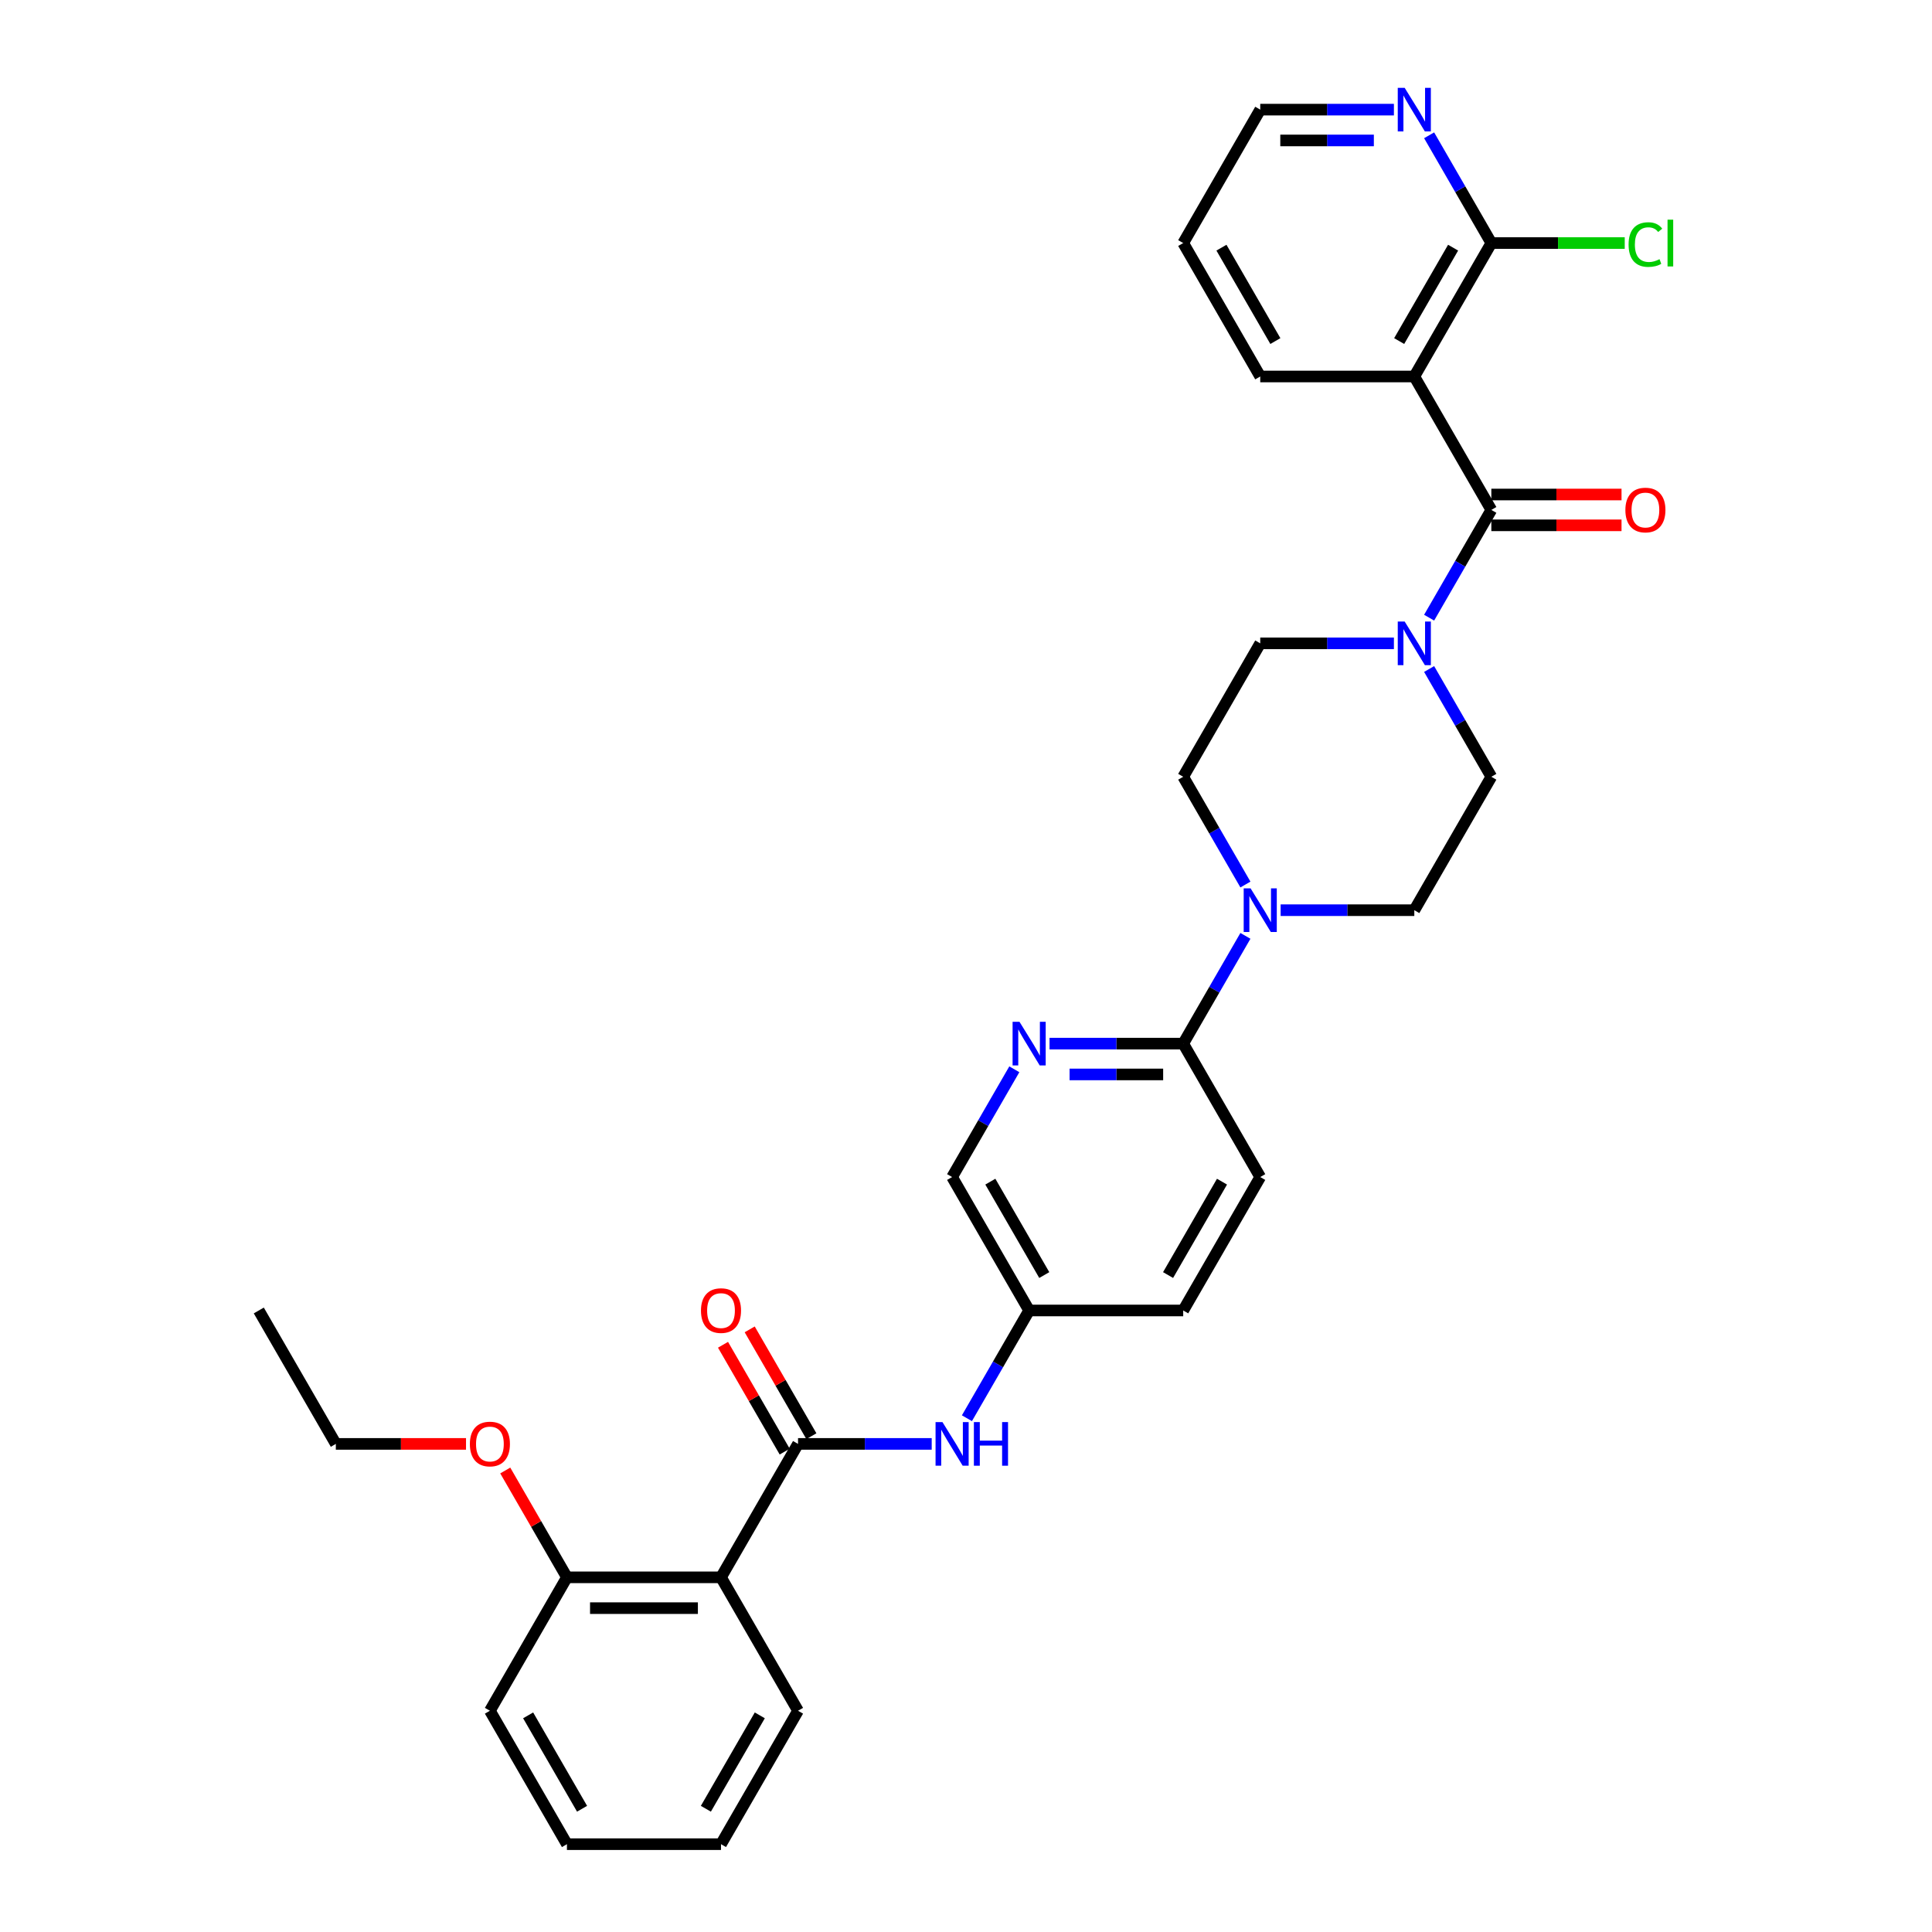 <?xml version='1.0' encoding='iso-8859-1'?>
<svg version='1.1' baseProfile='full'
              xmlns='http://www.w3.org/2000/svg'
                      xmlns:rdkit='http://www.rdkit.org/xml'
                      xmlns:xlink='http://www.w3.org/1999/xlink'
                  xml:space='preserve'
width='1000px' height='1000px' viewBox='0 0 1000 1000'>
<!-- END OF HEADER -->
<rect style='opacity:1.0;fill:#FFFFFF;stroke:none' width='1000' height='1000' x='0' y='0'> </rect>
<path class='bond-0' d='M 771.916,263.931 L 732.043,194.869' style='fill:none;fill-rule:evenodd;stroke:#000000;stroke-width:6px;stroke-linecap:butt;stroke-linejoin:miter;stroke-opacity:1' />
<path class='bond-2' d='M 771.916,263.931 L 755.814,291.819' style='fill:none;fill-rule:evenodd;stroke:#000000;stroke-width:6px;stroke-linecap:butt;stroke-linejoin:miter;stroke-opacity:1' />
<path class='bond-2' d='M 755.814,291.819 L 739.713,319.707' style='fill:none;fill-rule:evenodd;stroke:#0000FF;stroke-width:6px;stroke-linecap:butt;stroke-linejoin:miter;stroke-opacity:1' />
<path class='bond-10' d='M 771.916,271.905 L 805.608,271.905' style='fill:none;fill-rule:evenodd;stroke:#000000;stroke-width:6px;stroke-linecap:butt;stroke-linejoin:miter;stroke-opacity:1' />
<path class='bond-10' d='M 805.608,271.905 L 839.3,271.905' style='fill:none;fill-rule:evenodd;stroke:#FF0000;stroke-width:6px;stroke-linecap:butt;stroke-linejoin:miter;stroke-opacity:1' />
<path class='bond-10' d='M 771.916,255.956 L 805.608,255.956' style='fill:none;fill-rule:evenodd;stroke:#000000;stroke-width:6px;stroke-linecap:butt;stroke-linejoin:miter;stroke-opacity:1' />
<path class='bond-10' d='M 805.608,255.956 L 839.3,255.956' style='fill:none;fill-rule:evenodd;stroke:#FF0000;stroke-width:6px;stroke-linecap:butt;stroke-linejoin:miter;stroke-opacity:1' />
<path class='bond-6' d='M 732.043,194.869 L 771.916,125.808' style='fill:none;fill-rule:evenodd;stroke:#000000;stroke-width:6px;stroke-linecap:butt;stroke-linejoin:miter;stroke-opacity:1' />
<path class='bond-6' d='M 724.211,176.536 L 752.122,128.193' style='fill:none;fill-rule:evenodd;stroke:#000000;stroke-width:6px;stroke-linecap:butt;stroke-linejoin:miter;stroke-opacity:1' />
<path class='bond-21' d='M 732.043,194.869 L 652.298,194.869' style='fill:none;fill-rule:evenodd;stroke:#000000;stroke-width:6px;stroke-linecap:butt;stroke-linejoin:miter;stroke-opacity:1' />
<path class='bond-1' d='M 413.062,747.361 L 447.655,747.361' style='fill:none;fill-rule:evenodd;stroke:#000000;stroke-width:6px;stroke-linecap:butt;stroke-linejoin:miter;stroke-opacity:1' />
<path class='bond-1' d='M 447.655,747.361 L 482.249,747.361' style='fill:none;fill-rule:evenodd;stroke:#0000FF;stroke-width:6px;stroke-linecap:butt;stroke-linejoin:miter;stroke-opacity:1' />
<path class='bond-3' d='M 413.062,747.361 L 373.189,816.423' style='fill:none;fill-rule:evenodd;stroke:#000000;stroke-width:6px;stroke-linecap:butt;stroke-linejoin:miter;stroke-opacity:1' />
<path class='bond-11' d='M 419.968,743.374 L 404.005,715.725' style='fill:none;fill-rule:evenodd;stroke:#000000;stroke-width:6px;stroke-linecap:butt;stroke-linejoin:miter;stroke-opacity:1' />
<path class='bond-11' d='M 404.005,715.725 L 388.042,688.076' style='fill:none;fill-rule:evenodd;stroke:#FF0000;stroke-width:6px;stroke-linecap:butt;stroke-linejoin:miter;stroke-opacity:1' />
<path class='bond-11' d='M 406.156,751.348 L 390.193,723.7' style='fill:none;fill-rule:evenodd;stroke:#000000;stroke-width:6px;stroke-linecap:butt;stroke-linejoin:miter;stroke-opacity:1' />
<path class='bond-11' d='M 390.193,723.7 L 374.23,696.051' style='fill:none;fill-rule:evenodd;stroke:#FF0000;stroke-width:6px;stroke-linecap:butt;stroke-linejoin:miter;stroke-opacity:1' />
<path class='bond-13' d='M 721.485,332.992 L 686.891,332.992' style='fill:none;fill-rule:evenodd;stroke:#0000FF;stroke-width:6px;stroke-linecap:butt;stroke-linejoin:miter;stroke-opacity:1' />
<path class='bond-13' d='M 686.891,332.992 L 652.298,332.992' style='fill:none;fill-rule:evenodd;stroke:#000000;stroke-width:6px;stroke-linecap:butt;stroke-linejoin:miter;stroke-opacity:1' />
<path class='bond-14' d='M 739.713,346.278 L 755.814,374.166' style='fill:none;fill-rule:evenodd;stroke:#0000FF;stroke-width:6px;stroke-linecap:butt;stroke-linejoin:miter;stroke-opacity:1' />
<path class='bond-14' d='M 755.814,374.166 L 771.916,402.054' style='fill:none;fill-rule:evenodd;stroke:#000000;stroke-width:6px;stroke-linecap:butt;stroke-linejoin:miter;stroke-opacity:1' />
<path class='bond-12' d='M 373.189,816.423 L 293.444,816.423' style='fill:none;fill-rule:evenodd;stroke:#000000;stroke-width:6px;stroke-linecap:butt;stroke-linejoin:miter;stroke-opacity:1' />
<path class='bond-12' d='M 361.227,832.372 L 305.406,832.372' style='fill:none;fill-rule:evenodd;stroke:#000000;stroke-width:6px;stroke-linecap:butt;stroke-linejoin:miter;stroke-opacity:1' />
<path class='bond-23' d='M 373.189,816.423 L 413.062,885.484' style='fill:none;fill-rule:evenodd;stroke:#000000;stroke-width:6px;stroke-linecap:butt;stroke-linejoin:miter;stroke-opacity:1' />
<path class='bond-4' d='M 644.627,457.83 L 628.526,429.942' style='fill:none;fill-rule:evenodd;stroke:#0000FF;stroke-width:6px;stroke-linecap:butt;stroke-linejoin:miter;stroke-opacity:1' />
<path class='bond-4' d='M 628.526,429.942 L 612.425,402.054' style='fill:none;fill-rule:evenodd;stroke:#000000;stroke-width:6px;stroke-linecap:butt;stroke-linejoin:miter;stroke-opacity:1' />
<path class='bond-5' d='M 644.627,484.401 L 628.526,512.289' style='fill:none;fill-rule:evenodd;stroke:#0000FF;stroke-width:6px;stroke-linecap:butt;stroke-linejoin:miter;stroke-opacity:1' />
<path class='bond-5' d='M 628.526,512.289 L 612.425,540.177' style='fill:none;fill-rule:evenodd;stroke:#000000;stroke-width:6px;stroke-linecap:butt;stroke-linejoin:miter;stroke-opacity:1' />
<path class='bond-32' d='M 662.856,471.115 L 697.449,471.115' style='fill:none;fill-rule:evenodd;stroke:#0000FF;stroke-width:6px;stroke-linecap:butt;stroke-linejoin:miter;stroke-opacity:1' />
<path class='bond-32' d='M 697.449,471.115 L 732.043,471.115' style='fill:none;fill-rule:evenodd;stroke:#000000;stroke-width:6px;stroke-linecap:butt;stroke-linejoin:miter;stroke-opacity:1' />
<path class='bond-7' d='M 612.425,540.177 L 577.831,540.177' style='fill:none;fill-rule:evenodd;stroke:#000000;stroke-width:6px;stroke-linecap:butt;stroke-linejoin:miter;stroke-opacity:1' />
<path class='bond-7' d='M 577.831,540.177 L 543.238,540.177' style='fill:none;fill-rule:evenodd;stroke:#0000FF;stroke-width:6px;stroke-linecap:butt;stroke-linejoin:miter;stroke-opacity:1' />
<path class='bond-7' d='M 602.047,556.126 L 577.831,556.126' style='fill:none;fill-rule:evenodd;stroke:#000000;stroke-width:6px;stroke-linecap:butt;stroke-linejoin:miter;stroke-opacity:1' />
<path class='bond-7' d='M 577.831,556.126 L 553.616,556.126' style='fill:none;fill-rule:evenodd;stroke:#0000FF;stroke-width:6px;stroke-linecap:butt;stroke-linejoin:miter;stroke-opacity:1' />
<path class='bond-17' d='M 612.425,540.177 L 652.298,609.238' style='fill:none;fill-rule:evenodd;stroke:#000000;stroke-width:6px;stroke-linecap:butt;stroke-linejoin:miter;stroke-opacity:1' />
<path class='bond-9' d='M 771.916,125.808 L 755.814,97.92' style='fill:none;fill-rule:evenodd;stroke:#000000;stroke-width:6px;stroke-linecap:butt;stroke-linejoin:miter;stroke-opacity:1' />
<path class='bond-9' d='M 755.814,97.92 L 739.713,70.032' style='fill:none;fill-rule:evenodd;stroke:#0000FF;stroke-width:6px;stroke-linecap:butt;stroke-linejoin:miter;stroke-opacity:1' />
<path class='bond-20' d='M 771.916,125.808 L 806.437,125.808' style='fill:none;fill-rule:evenodd;stroke:#000000;stroke-width:6px;stroke-linecap:butt;stroke-linejoin:miter;stroke-opacity:1' />
<path class='bond-20' d='M 806.437,125.808 L 840.959,125.808' style='fill:none;fill-rule:evenodd;stroke:#00CC00;stroke-width:6px;stroke-linecap:butt;stroke-linejoin:miter;stroke-opacity:1' />
<path class='bond-19' d='M 525.009,553.462 L 508.908,581.35' style='fill:none;fill-rule:evenodd;stroke:#0000FF;stroke-width:6px;stroke-linecap:butt;stroke-linejoin:miter;stroke-opacity:1' />
<path class='bond-19' d='M 508.908,581.35 L 492.807,609.238' style='fill:none;fill-rule:evenodd;stroke:#000000;stroke-width:6px;stroke-linecap:butt;stroke-linejoin:miter;stroke-opacity:1' />
<path class='bond-8' d='M 500.477,734.076 L 516.579,706.188' style='fill:none;fill-rule:evenodd;stroke:#0000FF;stroke-width:6px;stroke-linecap:butt;stroke-linejoin:miter;stroke-opacity:1' />
<path class='bond-8' d='M 516.579,706.188 L 532.68,678.3' style='fill:none;fill-rule:evenodd;stroke:#000000;stroke-width:6px;stroke-linecap:butt;stroke-linejoin:miter;stroke-opacity:1' />
<path class='bond-33' d='M 721.485,56.746 L 686.891,56.746' style='fill:none;fill-rule:evenodd;stroke:#0000FF;stroke-width:6px;stroke-linecap:butt;stroke-linejoin:miter;stroke-opacity:1' />
<path class='bond-33' d='M 686.891,56.746 L 652.298,56.746' style='fill:none;fill-rule:evenodd;stroke:#000000;stroke-width:6px;stroke-linecap:butt;stroke-linejoin:miter;stroke-opacity:1' />
<path class='bond-33' d='M 711.107,72.695 L 686.891,72.695' style='fill:none;fill-rule:evenodd;stroke:#0000FF;stroke-width:6px;stroke-linecap:butt;stroke-linejoin:miter;stroke-opacity:1' />
<path class='bond-33' d='M 686.891,72.695 L 662.676,72.695' style='fill:none;fill-rule:evenodd;stroke:#000000;stroke-width:6px;stroke-linecap:butt;stroke-linejoin:miter;stroke-opacity:1' />
<path class='bond-24' d='M 293.444,816.423 L 277.481,788.774' style='fill:none;fill-rule:evenodd;stroke:#000000;stroke-width:6px;stroke-linecap:butt;stroke-linejoin:miter;stroke-opacity:1' />
<path class='bond-24' d='M 277.481,788.774 L 261.518,761.125' style='fill:none;fill-rule:evenodd;stroke:#FF0000;stroke-width:6px;stroke-linecap:butt;stroke-linejoin:miter;stroke-opacity:1' />
<path class='bond-26' d='M 293.444,816.423 L 253.571,885.484' style='fill:none;fill-rule:evenodd;stroke:#000000;stroke-width:6px;stroke-linecap:butt;stroke-linejoin:miter;stroke-opacity:1' />
<path class='bond-15' d='M 652.298,332.992 L 612.425,402.054' style='fill:none;fill-rule:evenodd;stroke:#000000;stroke-width:6px;stroke-linecap:butt;stroke-linejoin:miter;stroke-opacity:1' />
<path class='bond-16' d='M 771.916,402.054 L 732.043,471.115' style='fill:none;fill-rule:evenodd;stroke:#000000;stroke-width:6px;stroke-linecap:butt;stroke-linejoin:miter;stroke-opacity:1' />
<path class='bond-22' d='M 652.298,609.238 L 612.425,678.3' style='fill:none;fill-rule:evenodd;stroke:#000000;stroke-width:6px;stroke-linecap:butt;stroke-linejoin:miter;stroke-opacity:1' />
<path class='bond-22' d='M 632.504,611.623 L 604.594,659.966' style='fill:none;fill-rule:evenodd;stroke:#000000;stroke-width:6px;stroke-linecap:butt;stroke-linejoin:miter;stroke-opacity:1' />
<path class='bond-18' d='M 532.68,678.3 L 612.425,678.3' style='fill:none;fill-rule:evenodd;stroke:#000000;stroke-width:6px;stroke-linecap:butt;stroke-linejoin:miter;stroke-opacity:1' />
<path class='bond-34' d='M 532.68,678.3 L 492.807,609.238' style='fill:none;fill-rule:evenodd;stroke:#000000;stroke-width:6px;stroke-linecap:butt;stroke-linejoin:miter;stroke-opacity:1' />
<path class='bond-34' d='M 540.511,659.966 L 512.6,611.623' style='fill:none;fill-rule:evenodd;stroke:#000000;stroke-width:6px;stroke-linecap:butt;stroke-linejoin:miter;stroke-opacity:1' />
<path class='bond-28' d='M 652.298,194.869 L 612.425,125.808' style='fill:none;fill-rule:evenodd;stroke:#000000;stroke-width:6px;stroke-linecap:butt;stroke-linejoin:miter;stroke-opacity:1' />
<path class='bond-28' d='M 660.129,176.536 L 632.218,128.193' style='fill:none;fill-rule:evenodd;stroke:#000000;stroke-width:6px;stroke-linecap:butt;stroke-linejoin:miter;stroke-opacity:1' />
<path class='bond-29' d='M 413.062,885.484 L 373.189,954.545' style='fill:none;fill-rule:evenodd;stroke:#000000;stroke-width:6px;stroke-linecap:butt;stroke-linejoin:miter;stroke-opacity:1' />
<path class='bond-29' d='M 393.268,887.869 L 365.358,936.212' style='fill:none;fill-rule:evenodd;stroke:#000000;stroke-width:6px;stroke-linecap:butt;stroke-linejoin:miter;stroke-opacity:1' />
<path class='bond-27' d='M 241.211,747.361 L 207.518,747.361' style='fill:none;fill-rule:evenodd;stroke:#FF0000;stroke-width:6px;stroke-linecap:butt;stroke-linejoin:miter;stroke-opacity:1' />
<path class='bond-27' d='M 207.518,747.361 L 173.826,747.361' style='fill:none;fill-rule:evenodd;stroke:#000000;stroke-width:6px;stroke-linecap:butt;stroke-linejoin:miter;stroke-opacity:1' />
<path class='bond-25' d='M 652.298,56.746 L 612.425,125.808' style='fill:none;fill-rule:evenodd;stroke:#000000;stroke-width:6px;stroke-linecap:butt;stroke-linejoin:miter;stroke-opacity:1' />
<path class='bond-31' d='M 253.571,885.484 L 293.444,954.545' style='fill:none;fill-rule:evenodd;stroke:#000000;stroke-width:6px;stroke-linecap:butt;stroke-linejoin:miter;stroke-opacity:1' />
<path class='bond-31' d='M 273.364,887.869 L 301.275,936.212' style='fill:none;fill-rule:evenodd;stroke:#000000;stroke-width:6px;stroke-linecap:butt;stroke-linejoin:miter;stroke-opacity:1' />
<path class='bond-30' d='M 173.826,747.361 L 133.953,678.3' style='fill:none;fill-rule:evenodd;stroke:#000000;stroke-width:6px;stroke-linecap:butt;stroke-linejoin:miter;stroke-opacity:1' />
<path class='bond-35' d='M 373.189,954.545 L 293.444,954.545' style='fill:none;fill-rule:evenodd;stroke:#000000;stroke-width:6px;stroke-linecap:butt;stroke-linejoin:miter;stroke-opacity:1' />
<path  class='atom-3' d='M 727.051 321.7
L 734.451 333.662
Q 735.185 334.842, 736.365 336.98
Q 737.545 339.117, 737.609 339.244
L 737.609 321.7
L 740.608 321.7
L 740.608 344.284
L 737.513 344.284
L 729.571 331.206
Q 728.646 329.675, 727.657 327.921
Q 726.7 326.166, 726.413 325.624
L 726.413 344.284
L 723.478 344.284
L 723.478 321.7
L 727.051 321.7
' fill='#0000FF'/>
<path  class='atom-5' d='M 647.306 459.823
L 654.706 471.785
Q 655.44 472.965, 656.62 475.103
Q 657.8 477.24, 657.864 477.367
L 657.864 459.823
L 660.862 459.823
L 660.862 482.407
L 657.768 482.407
L 649.825 469.329
Q 648.9 467.798, 647.912 466.043
Q 646.955 464.289, 646.668 463.747
L 646.668 482.407
L 643.733 482.407
L 643.733 459.823
L 647.306 459.823
' fill='#0000FF'/>
<path  class='atom-8' d='M 527.688 528.885
L 535.088 540.847
Q 535.822 542.027, 537.002 544.164
Q 538.182 546.301, 538.246 546.429
L 538.246 528.885
L 541.244 528.885
L 541.244 551.469
L 538.15 551.469
L 530.208 538.39
Q 529.282 536.859, 528.294 535.105
Q 527.337 533.35, 527.05 532.808
L 527.05 551.469
L 524.115 551.469
L 524.115 528.885
L 527.688 528.885
' fill='#0000FF'/>
<path  class='atom-9' d='M 487.815 736.069
L 495.215 748.031
Q 495.949 749.211, 497.129 751.348
Q 498.309 753.486, 498.373 753.613
L 498.373 736.069
L 501.372 736.069
L 501.372 758.653
L 498.278 758.653
L 490.335 745.575
Q 489.41 744.044, 488.421 742.289
Q 487.464 740.535, 487.177 739.993
L 487.177 758.653
L 484.242 758.653
L 484.242 736.069
L 487.815 736.069
' fill='#0000FF'/>
<path  class='atom-9' d='M 504.083 736.069
L 507.145 736.069
L 507.145 745.67
L 518.692 745.67
L 518.692 736.069
L 521.755 736.069
L 521.755 758.653
L 518.692 758.653
L 518.692 748.222
L 507.145 748.222
L 507.145 758.653
L 504.083 758.653
L 504.083 736.069
' fill='#0000FF'/>
<path  class='atom-10' d='M 727.051 45.455
L 734.451 57.416
Q 735.185 58.597, 736.365 60.734
Q 737.545 62.871, 737.609 62.998
L 737.609 45.455
L 740.608 45.455
L 740.608 68.038
L 737.513 68.038
L 729.571 54.96
Q 728.646 53.429, 727.657 51.675
Q 726.7 49.92, 726.413 49.378
L 726.413 68.038
L 723.478 68.038
L 723.478 45.455
L 727.051 45.455
' fill='#0000FF'/>
<path  class='atom-11' d='M 841.294 263.995
Q 841.294 258.572, 843.973 255.542
Q 846.653 252.511, 851.661 252.511
Q 856.669 252.511, 859.348 255.542
Q 862.028 258.572, 862.028 263.995
Q 862.028 269.481, 859.316 272.607
Q 856.605 275.701, 851.661 275.701
Q 846.685 275.701, 843.973 272.607
Q 841.294 269.513, 841.294 263.995
M 851.661 273.149
Q 855.106 273.149, 856.956 270.853
Q 858.838 268.524, 858.838 263.995
Q 858.838 259.561, 856.956 257.328
Q 855.106 255.063, 851.661 255.063
Q 848.216 255.063, 846.334 257.296
Q 844.484 259.529, 844.484 263.995
Q 844.484 268.556, 846.334 270.853
Q 848.216 273.149, 851.661 273.149
' fill='#FF0000'/>
<path  class='atom-12' d='M 362.822 678.363
Q 362.822 672.941, 365.502 669.91
Q 368.181 666.88, 373.189 666.88
Q 378.197 666.88, 380.876 669.91
Q 383.556 672.941, 383.556 678.363
Q 383.556 683.85, 380.845 686.976
Q 378.133 690.07, 373.189 690.07
Q 368.213 690.07, 365.502 686.976
Q 362.822 683.882, 362.822 678.363
M 373.189 687.518
Q 376.634 687.518, 378.484 685.222
Q 380.366 682.893, 380.366 678.363
Q 380.366 673.93, 378.484 671.697
Q 376.634 669.432, 373.189 669.432
Q 369.744 669.432, 367.862 671.665
Q 366.012 673.898, 366.012 678.363
Q 366.012 682.925, 367.862 685.222
Q 369.744 687.518, 373.189 687.518
' fill='#FF0000'/>
<path  class='atom-21' d='M 842.953 126.589
Q 842.953 120.975, 845.568 118.041
Q 848.216 115.074, 853.224 115.074
Q 857.881 115.074, 860.369 118.36
L 858.264 120.082
Q 856.446 117.69, 853.224 117.69
Q 849.811 117.69, 847.993 119.987
Q 846.206 122.251, 846.206 126.589
Q 846.206 131.055, 848.056 133.352
Q 849.938 135.649, 853.575 135.649
Q 856.063 135.649, 858.966 134.149
L 859.859 136.542
Q 858.678 137.307, 856.892 137.754
Q 855.106 138.2, 853.128 138.2
Q 848.216 138.2, 845.568 135.202
Q 842.953 132.204, 842.953 126.589
' fill='#00CC00'/>
<path  class='atom-21' d='M 863.112 113.703
L 866.047 113.703
L 866.047 137.913
L 863.112 137.913
L 863.112 113.703
' fill='#00CC00'/>
<path  class='atom-25' d='M 243.204 747.425
Q 243.204 742.002, 245.884 738.972
Q 248.563 735.942, 253.571 735.942
Q 258.579 735.942, 261.259 738.972
Q 263.938 742.002, 263.938 747.425
Q 263.938 752.911, 261.227 756.037
Q 258.515 759.131, 253.571 759.131
Q 248.595 759.131, 245.884 756.037
Q 243.204 752.943, 243.204 747.425
M 253.571 756.58
Q 257.016 756.58, 258.866 754.283
Q 260.748 751.954, 260.748 747.425
Q 260.748 742.991, 258.866 740.758
Q 257.016 738.493, 253.571 738.493
Q 250.126 738.493, 248.244 740.726
Q 246.394 742.959, 246.394 747.425
Q 246.394 751.986, 248.244 754.283
Q 250.126 756.58, 253.571 756.58
' fill='#FF0000'/>
</svg>
